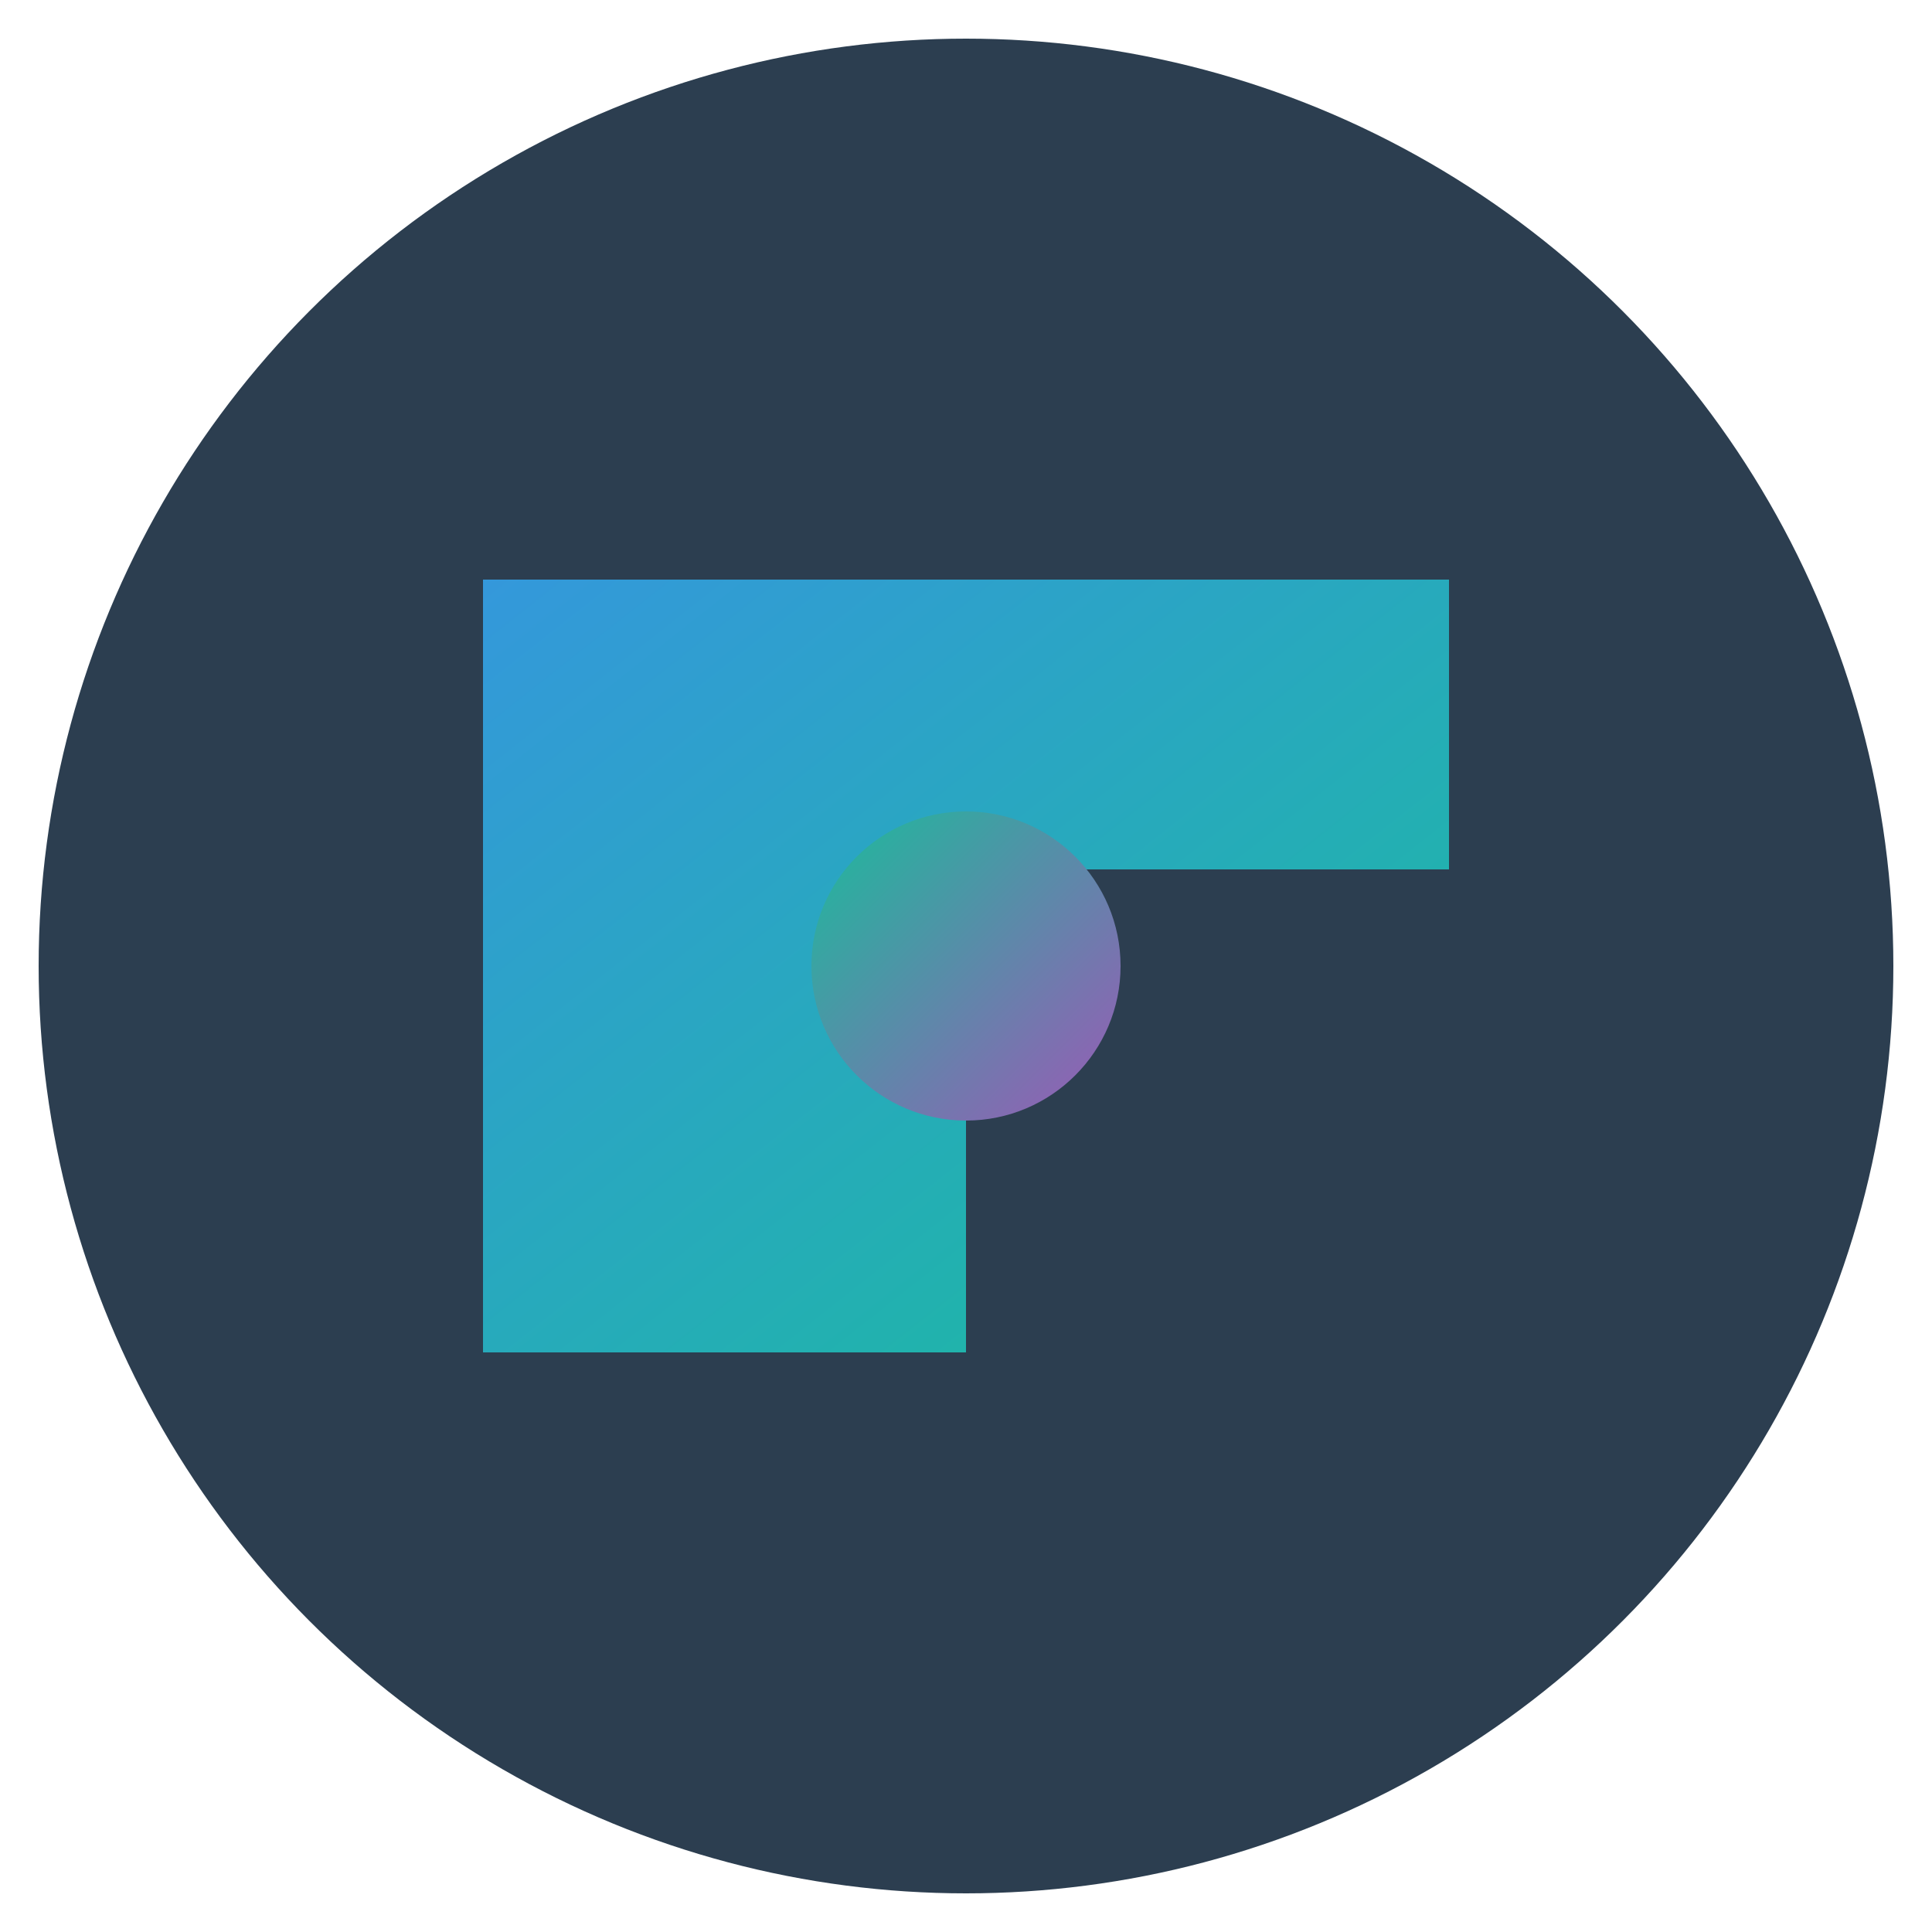 <svg xmlns="http://www.w3.org/2000/svg" viewBox="0 0 100 100">
  <defs>
    <linearGradient id="grad1" x1="0%" y1="0%" x2="100%" y2="100%">
      <stop offset="0%" style="stop-color:#3498db;stop-opacity:1" />
      <stop offset="100%" style="stop-color:#1abc9c;stop-opacity:1" />
    </linearGradient>
    <linearGradient id="grad2" x1="0%" y1="0%" x2="100%" y2="100%">
      <stop offset="0%" style="stop-color:#1abc9c;stop-opacity:1" />
      <stop offset="100%" style="stop-color:#9b59b6;stop-opacity:1" />
    </linearGradient>
  </defs>
  
  <!-- Background circle -->
  <circle cx="50" cy="50" r="48" fill="#2c3e50"/>
  
  <!-- Main icon shape -->
  <path d="M 25 30 L 75 30 L 75 45 L 50 45 L 50 70 L 25 70 Z" fill="url(#grad1)"/>
  
  <!-- Accent shape -->
  <circle cx="50" cy="50" r="8" fill="url(#grad2)"/>
</svg>
